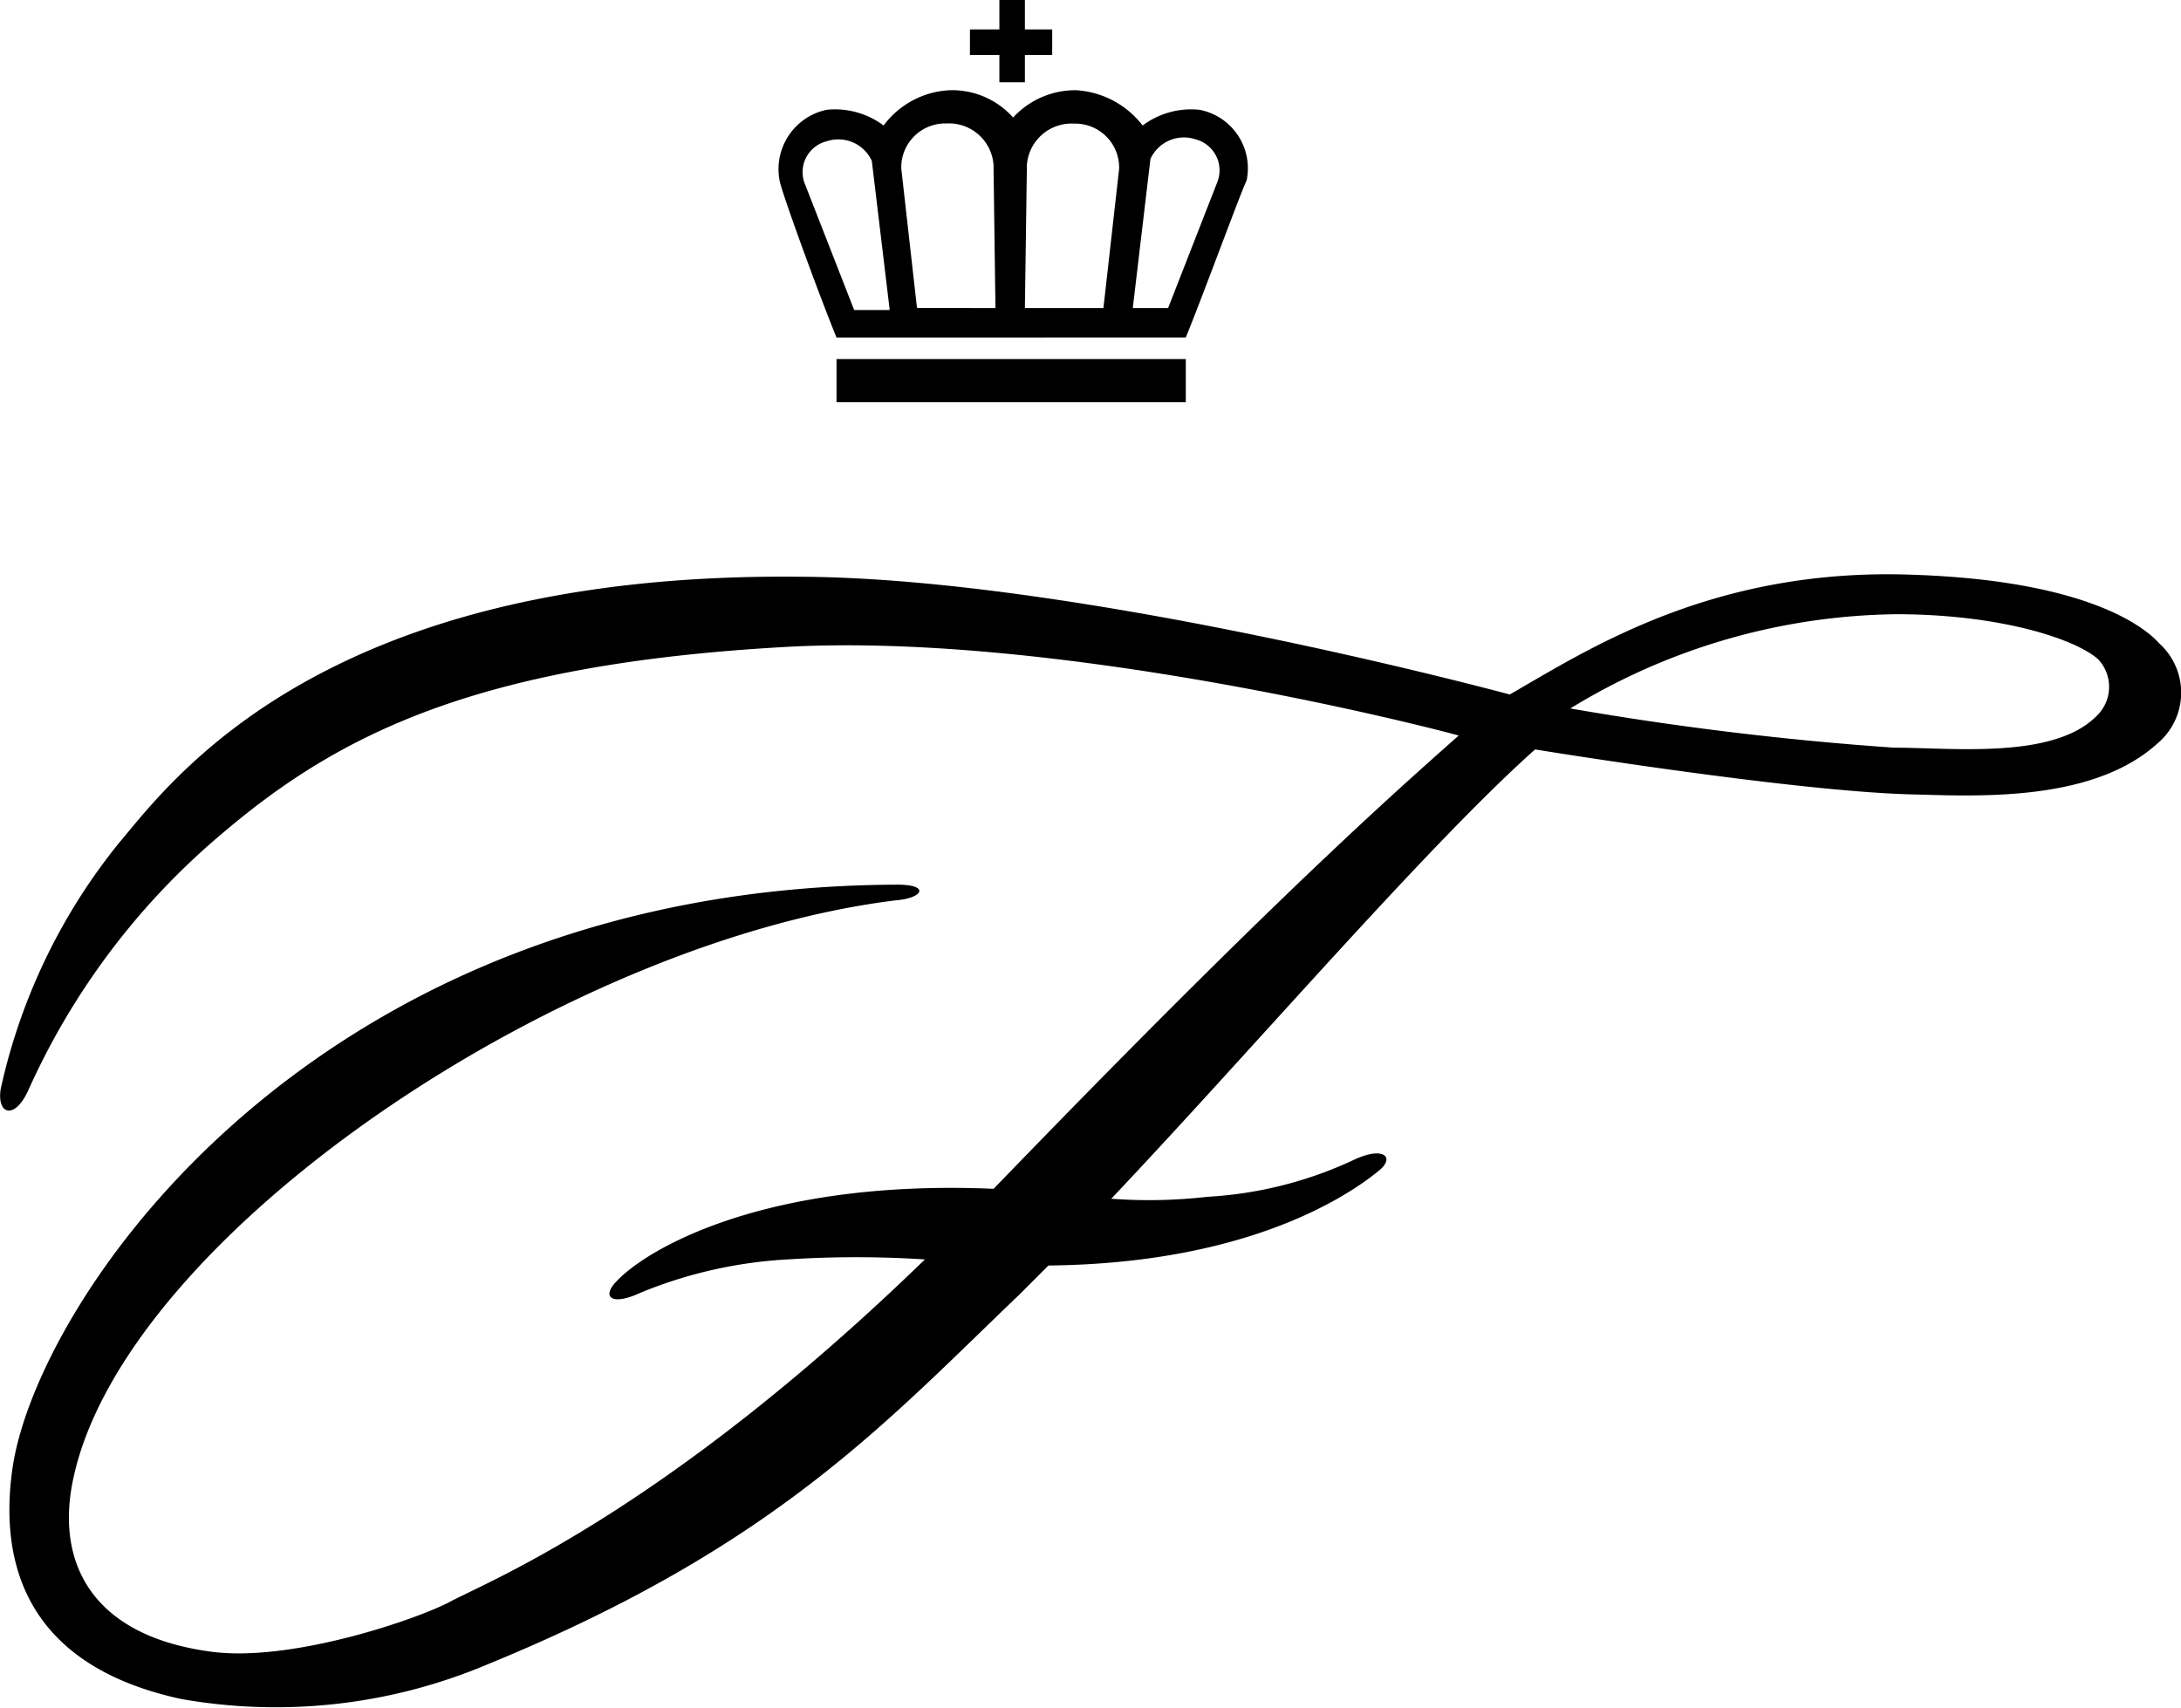 <svg xmlns="http://www.w3.org/2000/svg" width="63.873" height="50.024" viewBox="0 0 63.873 50.024">
  <g id="logo" transform="translate(-98.659 -27.6)">
    <path id="Pfad_11" data-name="Pfad 11" d="M118.893,72c-.4.862-.92.69-.8-.057a17.357,17.357,0,0,1,3.448-7.184c1.552-1.839,5.977-7.988,20.057-7.816,8.161.057,20.689,3.448,20.689,3.448,2.3-1.322,5.977-3.735,11.839-3.506,5,.172,6.724,1.494,7.184,2.011a1.942,1.942,0,0,1-.057,2.931c-1.839,1.667-5.057,1.552-7.011,1.494C170.787,63.268,163.029,62,163.029,62c-3.161,2.816-8.333,8.85-12.413,13.16a15.039,15.039,0,0,0,2.816-.057,11.636,11.636,0,0,0,4.31-1.092c.862-.4,1.207-.057.69.345-.92.747-3.85,2.7-9.655,2.759l-.862.862c-3.908,3.735-7.126,7.356-15.517,10.8a15.941,15.941,0,0,1-9.023,1.034c-4.77-1.034-5.287-4.253-4.942-6.724.69-4.942,8.793-17.068,25.919-17.126.977,0,.747.4-.057.46-9.77,1.207-22.585,9.827-24.08,16.953-.517,2.414.517,4.6,4.08,5.057,2.241.287,5.747-.862,6.9-1.437,1.034-.575,6.264-2.586,13.965-10.057a31.289,31.289,0,0,0-4.023,0,13.184,13.184,0,0,0-4.31.977c-.862.4-1.149.115-.69-.345.862-.92,4.31-2.988,11.034-2.7,8.046-8.333,11.609-11.494,13.62-13.275.057,0-11.551-3.1-19.884-2.586-8.85.517-12.873,2.529-16.264,5.4A21.116,21.116,0,0,0,118.893,72M164.063,60.8a92.774,92.774,0,0,0,9.482,1.149c1.724,0,4.655.345,5.919-.92a1.178,1.178,0,0,0,.057-1.667c-.632-.575-2.816-1.322-5.919-1.322a18.664,18.664,0,0,0-9.54,2.759" transform="translate(-19.413 -12.45)"/>
    <path id="Pfad_12" data-name="Pfad 12" d="M164.963,38.579h2.3l.46-4.08a1.287,1.287,0,0,0-1.322-1.322,1.31,1.31,0,0,0-1.379,1.207Zm-.862,0-.057-4.2a1.309,1.309,0,0,0-1.379-1.207,1.287,1.287,0,0,0-1.322,1.322l.46,4.08Zm5.574.862H159.446c-.517-1.264-1.609-4.253-1.667-4.6a1.775,1.775,0,0,1,1.379-2.069,2.368,2.368,0,0,1,1.667.46,2.56,2.56,0,0,1,1.954-1.034,2.39,2.39,0,0,1,1.839.8,2.479,2.479,0,0,1,1.839-.8,2.657,2.657,0,0,1,1.954,1.034,2.368,2.368,0,0,1,1.667-.46,1.745,1.745,0,0,1,1.379,2.069c-.172.345-1.264,3.333-1.782,4.6m-1.552-.862h1.034l1.437-3.678a.939.939,0,0,0-.632-1.264,1.077,1.077,0,0,0-1.322.575Zm-7.126,0-.517-4.31a1.077,1.077,0,0,0-1.322-.575.93.93,0,0,0-.632,1.264l1.437,3.678H161Z" transform="translate(-36.289 -1.956)"/>
    <rect id="Rechteck_1" data-name="Rechteck 1" width="10.229" height="1.264" transform="translate(123.157 38.117)"/>
    <path id="Pfad_13" data-name="Pfad 13" d="M169.109,27.6v.862h.8v.747h-.8v.8h-.747v-.8H167.5v-.747h.862V27.6Z" transform="translate(-40.435 0)"/>
  </g>
</svg>
